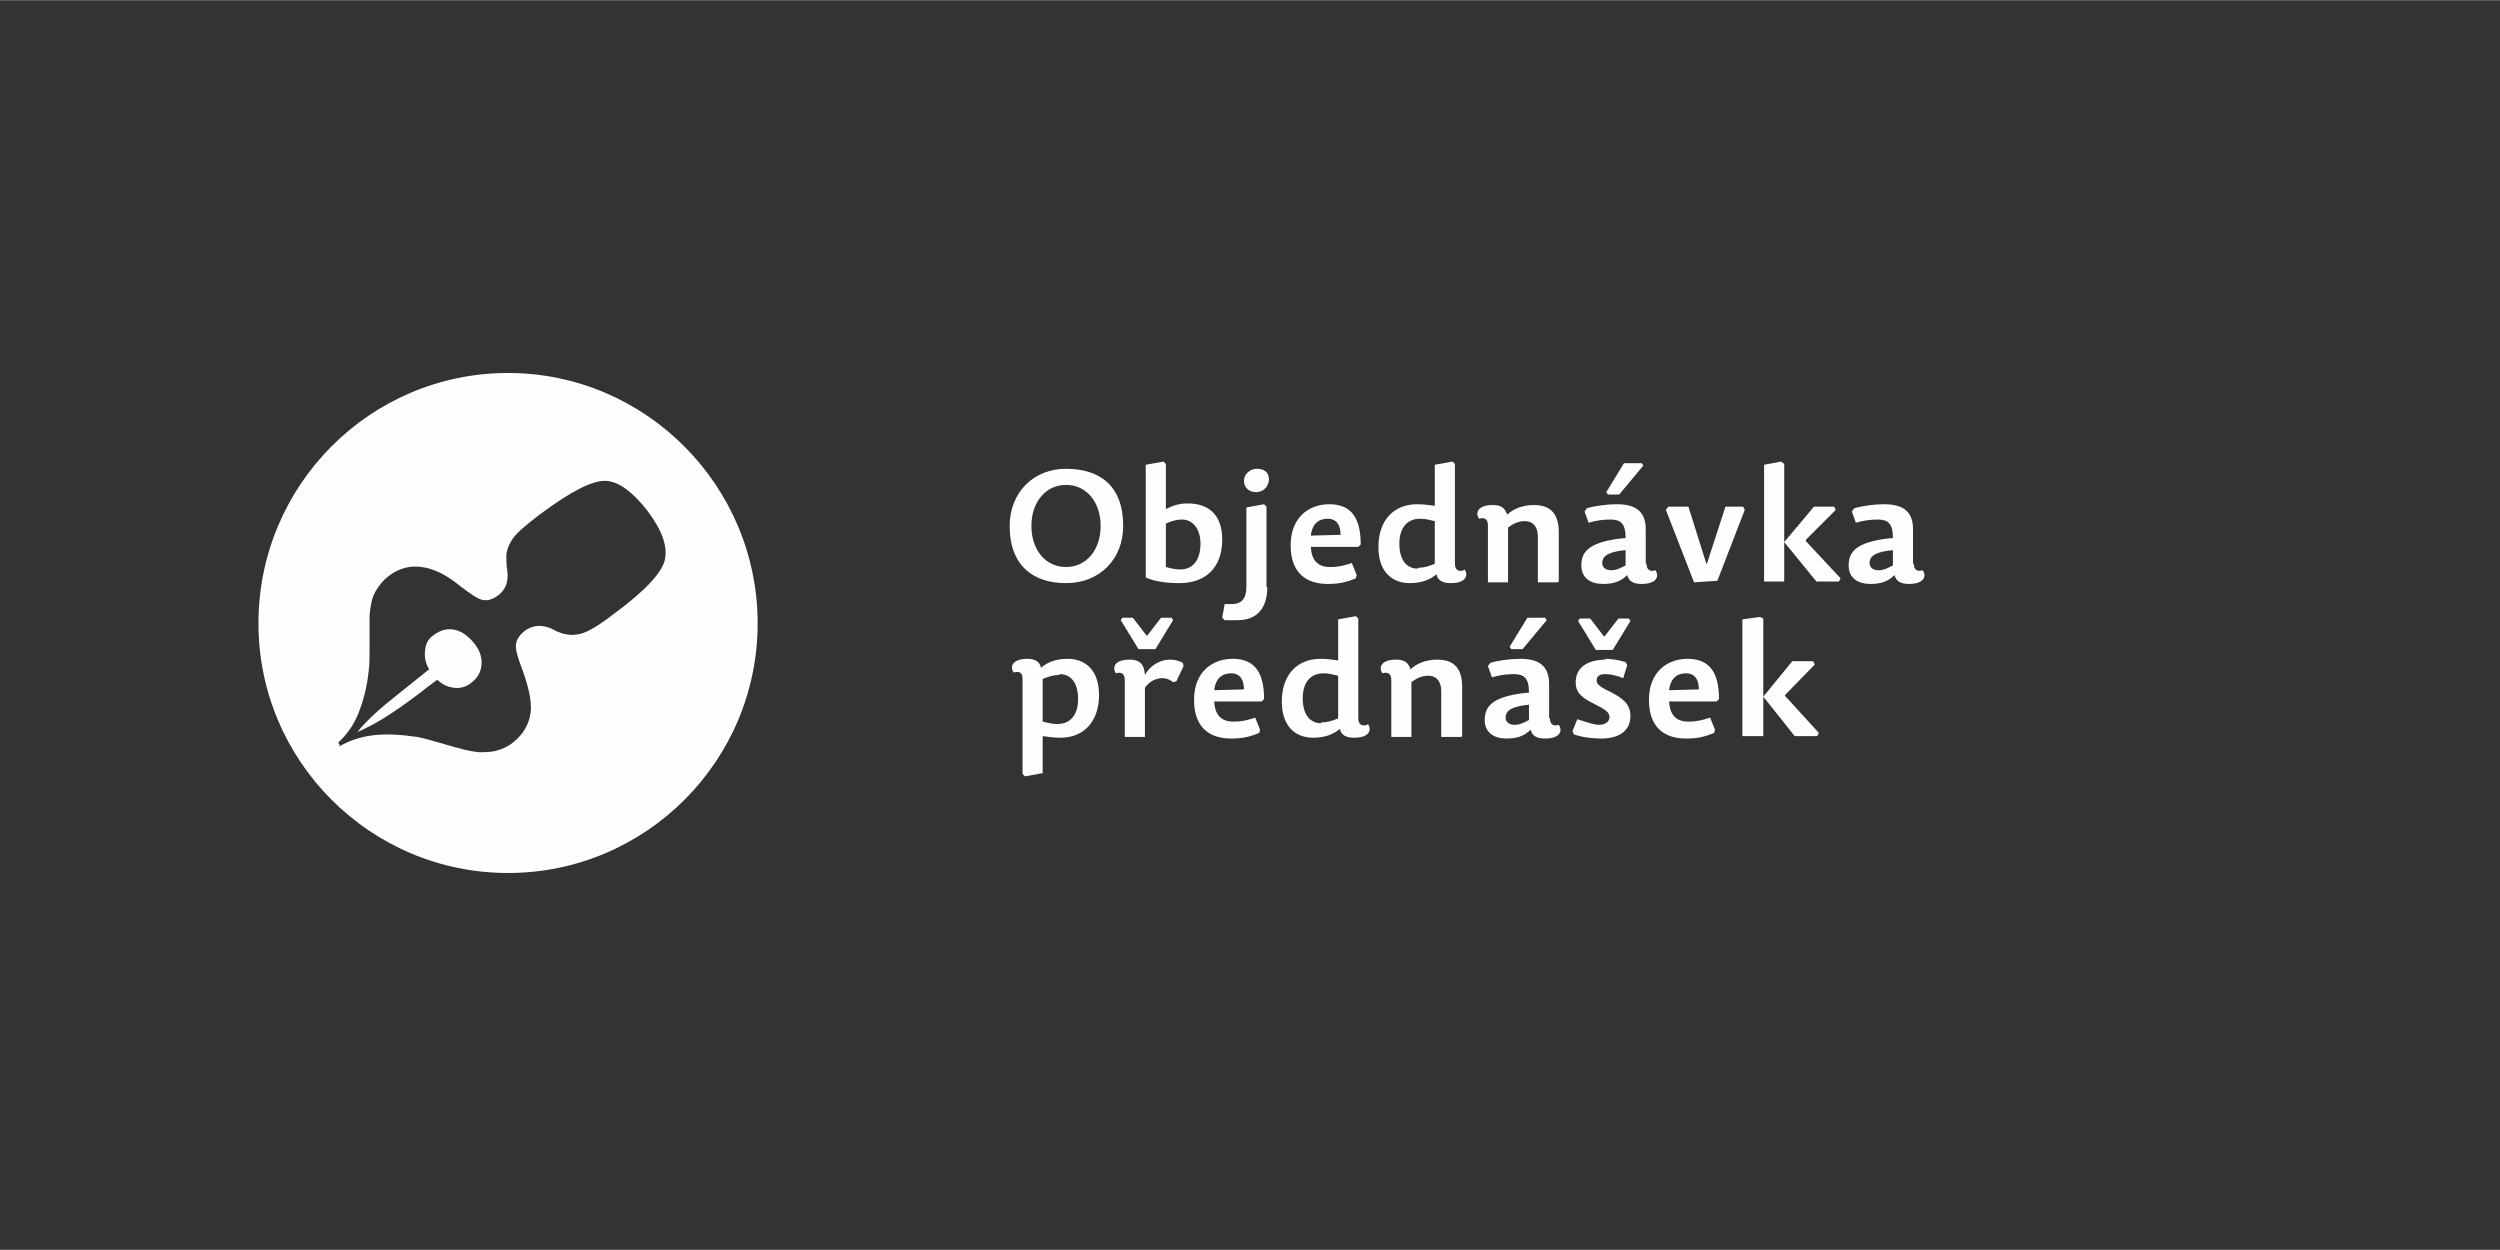 <?xml version="1.0" encoding="UTF-8"?>
<!DOCTYPE svg PUBLIC "-//W3C//DTD SVG 1.1//EN" "http://www.w3.org/Graphics/SVG/1.1/DTD/svg11.dtd">
<!-- Creator: CorelDRAW X6 -->
<svg xmlns="http://www.w3.org/2000/svg" xml:space="preserve" width="300mm" height="150mm" version="1.1" style="shape-rendering:geometricPrecision; text-rendering:geometricPrecision; image-rendering:optimizeQuality; fill-rule:evenodd; clip-rule:evenodd"
viewBox="0 0 3105 1552"
 xmlns:xlink="http://www.w3.org/1999/xlink">
 <rect x="0" y="0" width="3105" height="1552" fill="#333333" stroke="none"/>
 <defs>
  <style type="text/css">
   <![CDATA[
    .fil0 {fill:none}
    .fil1 {fill:#FEFEFE;fill-rule:nonzero}
   ]]>
  </style>
 </defs>
 <g id="Vrstva_x0020_1">
  <rect class="fil0" width="3105" height="1552"/>
  <path class="fil1" d="M1324 724c42,0 71,-30 71,-71 0,-50 -29,-71 -71,-71 -41,0 -70,30 -70,71 0,50 30,71 70,71zm-43 -71c0,-30 18,-51 43,-51 26,0 43,22 43,51 0,30 -18,51 -43,51 -26,0 -43,-22 -43,-51z"/>
  <path id="1" class="fil1" d="M1448 576l-3 -3 -22 4 0 140c9,4 22,7 42,7 33,0 53,-20 53,-54 0,-31 -17,-45 -43,-45 -11,0 -19,3 -27,7l0 -57zm20 69c13,0 23,11 23,30 0,21 -10,32 -25,32 -8,0 -14,-2 -18,-3l0 -54c7,-3 13,-5 20,-5z"/>
  <path id="2" class="fil1" d="M1573 729l0 -100 -3 -3 -22 4 0 99c0,14 -6,21 -18,21l-9 0 -3 17 3 3 16 0c26,0 37,-17 37,-41zm-12 -147c-9,0 -16,7 -16,15 0,8 6,14 15,14 10,0 16,-8 16,-16 0,-8 -5,-13 -15,-13z"/>
  <path id="3" class="fil1" d="M1628 679l59 0 3 -3c0,-32 -11,-50 -39,-50 -25,0 -48,16 -48,51 0,35 20,48 46,48 14,0 23,-2 35,-7l1 -4 -6 -15c-9,3 -16,5 -27,5 -16,0 -23,-9 -24,-25zm0 -14c2,-16 11,-21 21,-21 11,0 16,8 16,20l-37 1z"/>
  <path id="4" class="fil1" d="M1761 706c-15,0 -23,-12 -23,-31 0,-19 9,-31 26,-31 7,0 13,2 18,3l0 53c-7,3 -14,5 -21,5zm57 2c-6,2 -11,0 -11,-8l0 -124 -3 -3 -22 4 0 51c-7,-1 -14,-2 -22,-2 -29,0 -48,20 -48,53 0,31 17,45 39,45 14,0 25,-4 33,-11 2,8 8,11 18,11 19,0 22,-10 17,-17z"/>
  <path id="5" class="fil1" d="M1936 722l0 -61c0,-22 -9,-34 -31,-34 -14,0 -26,5 -33,12 -3,-8 -7,-12 -18,-12 -19,0 -22,10 -17,17 6,-2 11,0 11,8l0 71 25 0 0 -68c8,-6 14,-8 21,-8 10,0 16,7 16,19l0 57 25 0z"/>
  <path id="6" class="fil1" d="M2019 683l0 19c-6,3 -11,6 -18,6 -6,0 -11,-3 -11,-9 0,-9 8,-14 29,-16zm25 17l0 -43c0,-24 -15,-31 -36,-31 -12,0 -27,2 -37,5l-3 4 5 14c10,-3 19,-4 27,-4 13,0 19,5 19,23l-10 1c-34,5 -45,15 -45,33 0,16 12,23 27,23 13,0 22,-3 30,-11 2,8 8,11 18,11 19,0 22,-10 17,-17 -6,2 -11,0 -11,-8zm-47 -86l14 0 30 -36 -2 -3 -22 0 -22 36 2 3z"/>
  <polygon id="7" class="fil1" points="2069,633 2104,723 2133,721 2167,633 2165,629 2143,629 2120,700 2119,699 2097,629 2072,629 "/>
  <polygon id="8" class="fil1" points="2253,629 2216,673 2216,576 2212,573 2191,577 2191,722 2216,722 2216,673 2256,722 2284,722 2286,718 2243,672 2243,670 2280,633 2278,629 "/>
  <path id="9" class="fil1" d="M2351 683l0 19c-6,3 -11,6 -18,6 -6,0 -11,-3 -11,-9 0,-9 8,-14 29,-16zm25 17l0 -43c0,-24 -15,-31 -36,-31 -12,0 -27,2 -37,5l-3 4 5 14c10,-3 19,-4 27,-4 13,0 19,5 19,23l-10 1c-34,5 -45,15 -45,33 0,16 12,23 27,23 13,0 22,-3 30,-11 2,8 8,11 18,11 19,0 22,-10 17,-17 -6,2 -11,0 -11,-8z"/>
  <path class="fil1" d="M1316 837c15,0 23,12 23,31 0,19 -9,31 -26,31 -7,0 -13,-2 -18,-3l0 -53c7,-3 14,-5 21,-5zm-57 -2c7,-2 11,0 11,8l0 118 3 3 22 -4 0 -46c7,1 14,2 22,2 29,0 48,-20 48,-53 0,-31 -17,-45 -39,-45 -14,0 -25,4 -33,11 -2,-8 -8,-11 -17,-11 -19,0 -22,10 -17,17z"/>
  <path id="1" class="fil1" d="M1422 854c6,-9 15,-12 22,-12 5,0 9,2 13,5l4 -1 9 -19 -1 -4c-5,-3 -11,-4 -16,-4 -13,0 -25,8 -31,19 -1,-15 -8,-19 -19,-19 -19,0 -22,10 -17,17 6,-2 11,0 11,8l0 71 25 0 0 -60zm2 -65l-17 -22 -13 0 -2 3 22 36 21 0 22 -36 -2 -3 -13 0 -17 22z"/>
  <path id="2" class="fil1" d="M1508 871l59 0 3 -3c0,-32 -11,-50 -39,-50 -25,0 -48,16 -48,51 0,35 20,48 46,48 14,0 23,-2 35,-7l1 -4 -6 -15c-9,3 -16,5 -27,5 -16,0 -23,-9 -24,-25zm0 -14c2,-16 11,-21 21,-21 11,0 16,8 16,20l-37 1z"/>
  <path id="3" class="fil1" d="M1641 898c-15,0 -23,-12 -23,-31 0,-19 9,-31 26,-31 7,0 13,2 18,3l0 53c-7,3 -14,5 -21,5zm57 2c-6,2 -11,0 -11,-8l0 -124 -3 -3 -22 4 0 51c-7,-1 -14,-2 -22,-2 -29,0 -48,20 -48,53 0,31 17,45 39,45 14,0 25,-4 33,-11 2,8 8,11 18,11 19,0 22,-10 17,-17z"/>
  <path id="4" class="fil1" d="M1816 914l0 -61c0,-22 -9,-34 -31,-34 -14,0 -26,5 -33,12 -3,-8 -7,-12 -18,-12 -19,0 -22,10 -17,17 6,-2 11,0 11,8l0 71 25 0 0 -68c8,-6 14,-8 21,-8 10,0 16,7 16,19l0 57 25 0z"/>
  <path id="5" class="fil1" d="M1899 875l0 19c-6,3 -11,6 -18,6 -6,0 -11,-3 -11,-9 0,-9 8,-14 29,-16zm25 17l0 -43c0,-24 -15,-31 -36,-31 -12,0 -27,2 -37,5l-3 4 5 14c10,-3 19,-4 27,-4 13,0 19,5 19,23l-10 1c-34,5 -45,15 -45,33 0,16 12,23 27,23 13,0 22,-3 30,-11 2,8 8,11 18,11 19,0 22,-10 17,-17 -6,2 -11,0 -11,-8zm-47 -86l14 0 30 -36 -2 -3 -22 0 -22 36 2 3z"/>
  <path id="6" class="fil1" d="M1995 819c-25,0 -38,11 -38,28 0,14 9,20 23,27 12,6 19,10 19,16 0,6 -5,10 -13,10 -7,0 -17,-4 -27,-7l-6 15 2 4c12,4 24,5 34,5 21,0 36,-9 36,-28 0,-15 -10,-22 -23,-29 -13,-6 -19,-10 -19,-15 0,-5 3,-8 11,-8 6,0 15,2 22,5l5 -16 -2 -4c-10,-3 -19,-4 -27,-4zm-3 -29l-17 -22 -13 0 -2 3 22 36 21 0 22 -36 -2 -3 -13 0 -17 22z"/>
  <path id="7" class="fil1" d="M2073 871l59 0 3 -3c0,-32 -11,-50 -39,-50 -25,0 -48,16 -48,51 0,35 20,48 46,48 14,0 23,-2 35,-7l1 -4 -6 -15c-9,3 -16,5 -27,5 -16,0 -23,-9 -24,-25zm0 -14c2,-16 11,-21 21,-21 11,0 16,8 16,20l-37 1z"/>
  <polygon id="8" class="fil1" points="2226,821 2190,865 2190,768 2186,766 2164,769 2164,914 2190,914 2190,865 2229,914 2257,914 2259,910 2217,864 2217,863 2254,825 2252,821 "/>
  <path class="fil1" d="M631 1084c171,0 310,-139 310,-310 0,-171 -139,-311 -310,-311 -171,0 -310,139 -310,311 0,171 139,310 310,310zm-89 -241c7,7 14,10 22,11 7,1 15,-1 21,-6 8,-6 12,-13 13,-22 1,-9 -2,-18 -8,-26 -8,-10 -16,-16 -25,-18 -9,-2 -18,0 -27,7 -6,4 -9,10 -10,18 -1,8 0,16 5,24 -31,25 -53,42 -64,52 -11,10 -20,19 -25,26 11,-5 23,-11 37,-20 14,-9 31,-21 50,-36l12 -9zm-120 82l-2 -3c10,-9 19,-21 25,-36 6,-15 11,-33 13,-54 1,-6 1,-17 1,-32 0,-15 0,-27 0,-36 1,-12 3,-22 7,-29 4,-7 9,-14 17,-20 13,-10 27,-13 41,-11 15,2 31,10 48,24 13,10 22,16 28,17 6,1 12,-1 19,-6 9,-7 13,-17 11,-31 -1,-6 -1,-10 -1,-13 -1,-9 2,-17 7,-25 5,-8 17,-18 34,-31 39,-29 66,-43 83,-42 16,1 33,14 51,37 18,24 25,43 22,60 -3,16 -24,39 -62,67 -18,14 -31,22 -40,25 -9,3 -18,3 -27,0 -3,-1 -6,-2 -11,-5 -13,-6 -24,-5 -34,2 -6,5 -10,10 -11,16 -1,6 1,14 5,25 10,26 15,47 13,61 -2,14 -9,27 -22,37 -6,5 -13,8 -20,10 -7,2 -15,2 -22,2 -12,-1 -26,-5 -43,-10 -17,-5 -28,-8 -34,-9 -21,-3 -39,-4 -55,-2 -16,2 -30,7 -42,14z"/>
 </g>
</svg>
